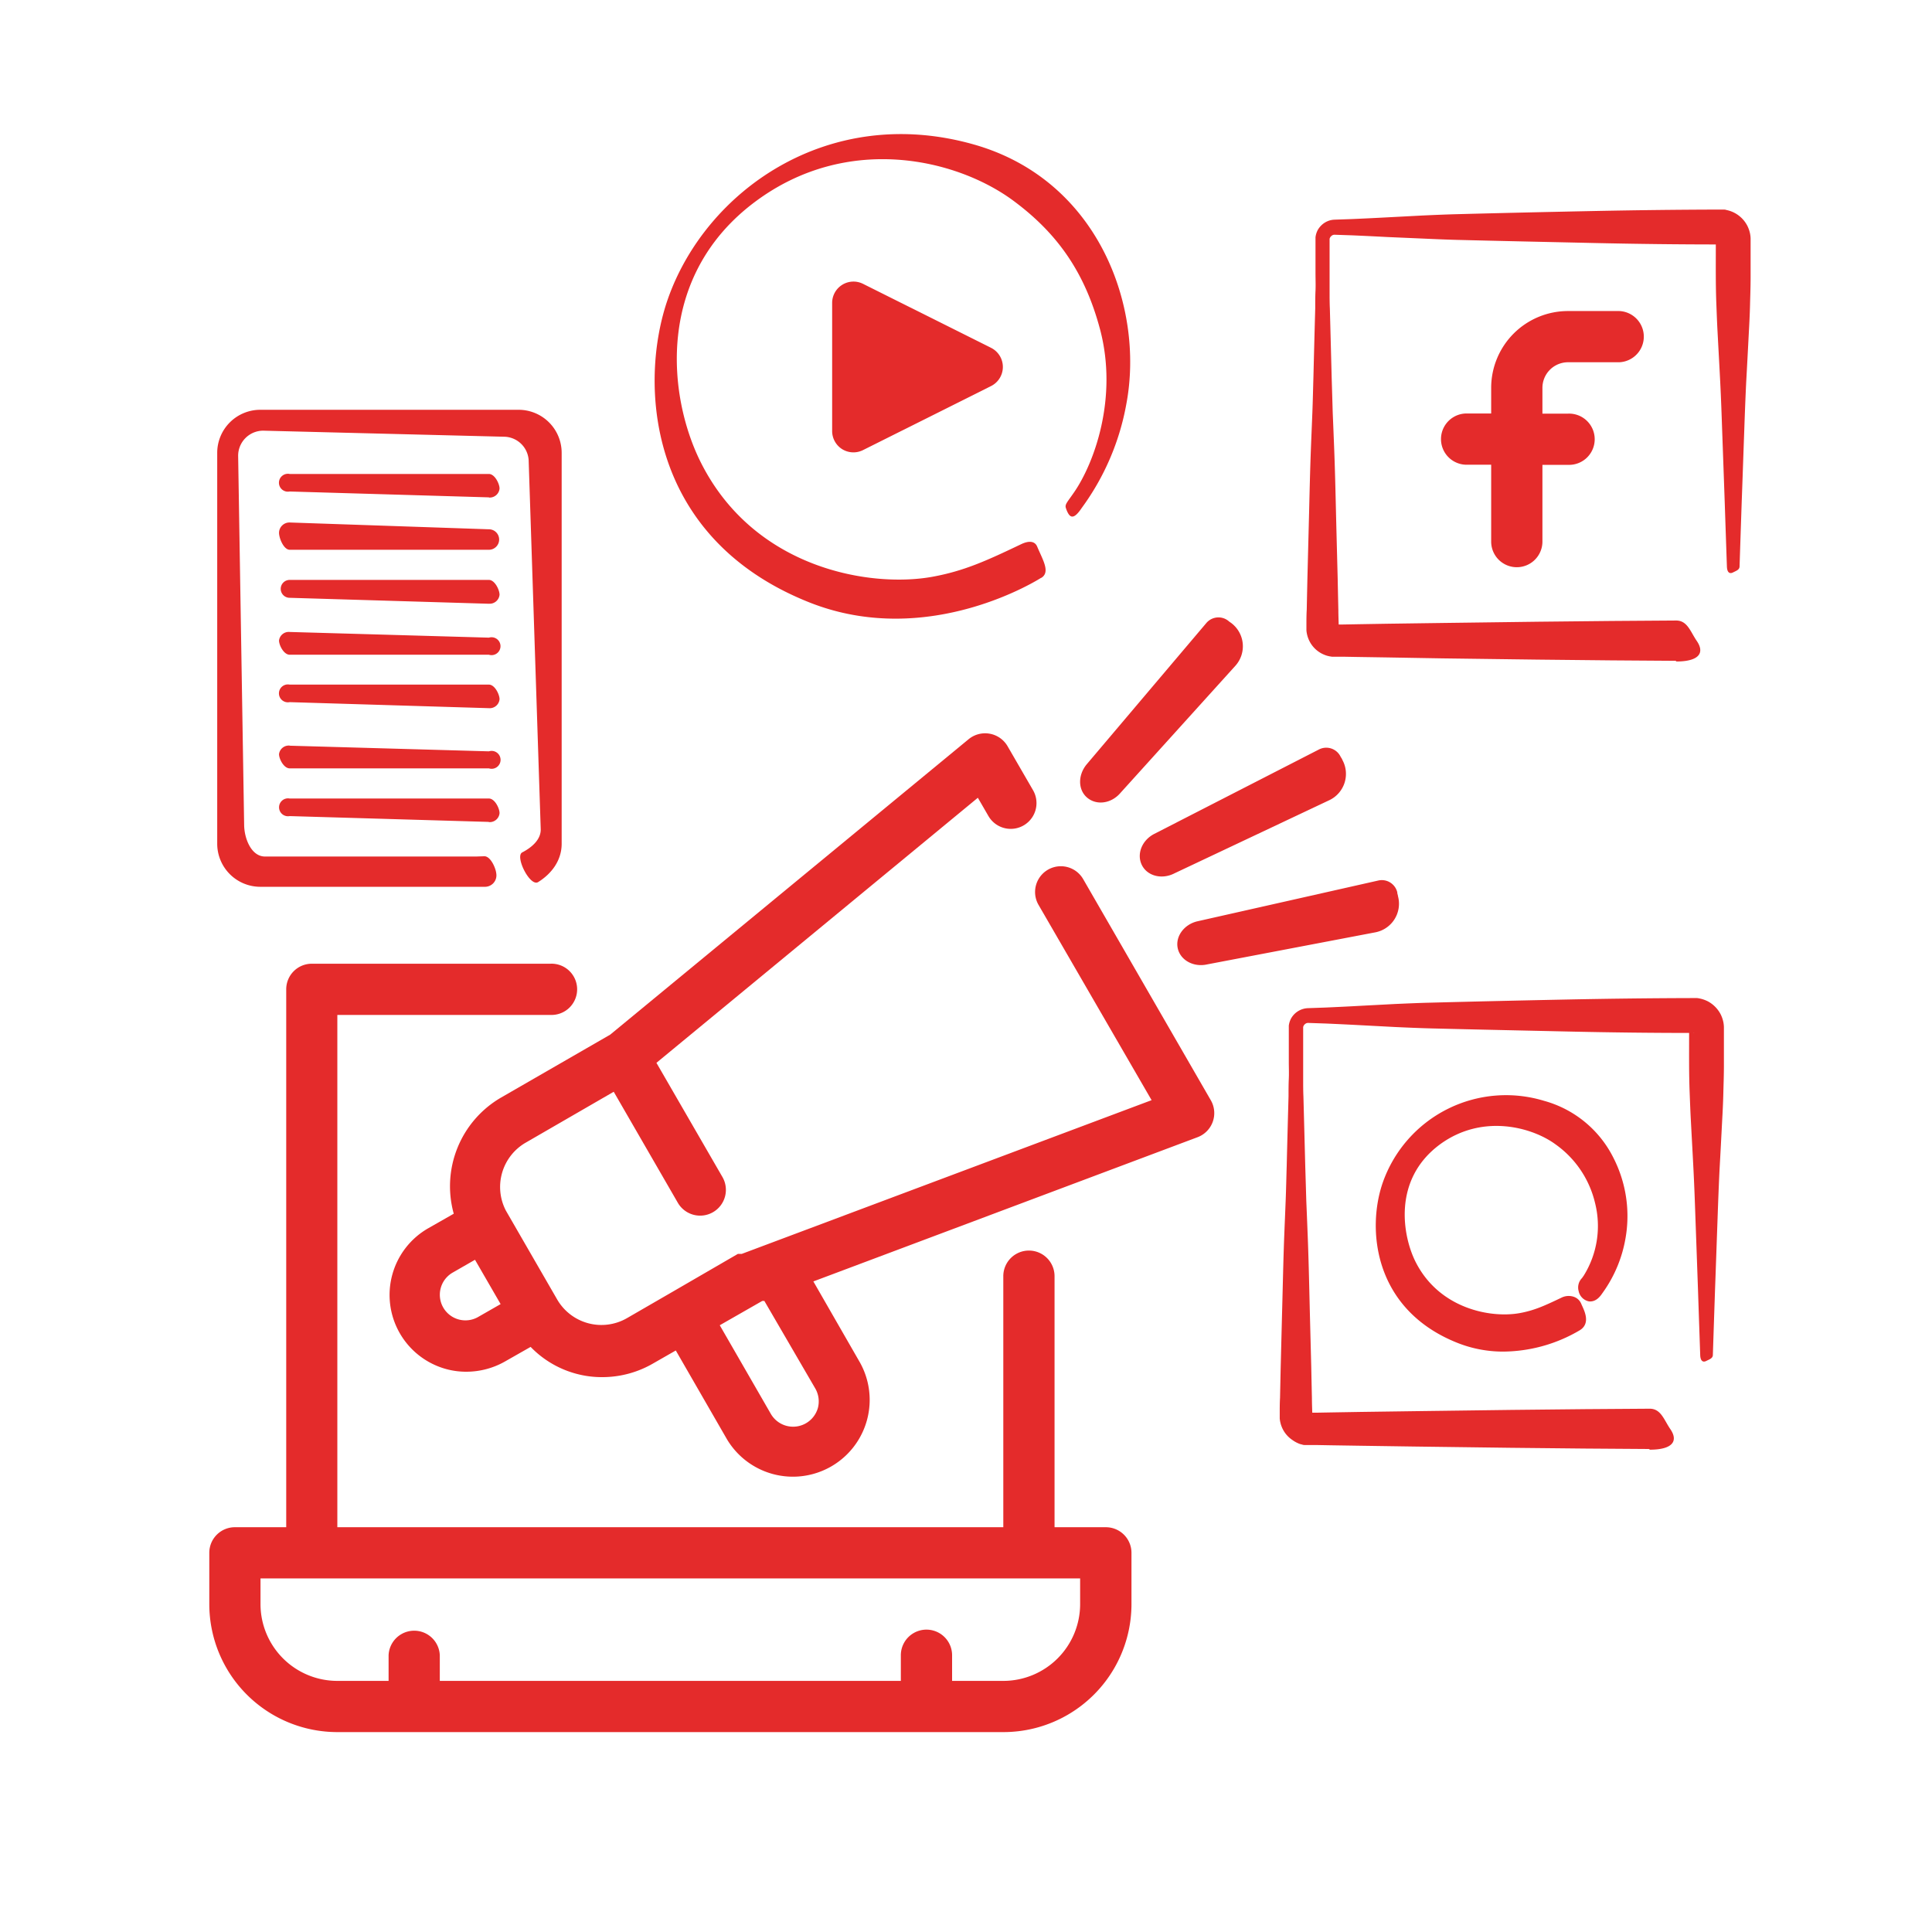 <svg id="Layer_1" data-name="Layer 1" xmlns="http://www.w3.org/2000/svg" viewBox="0 0 432 432"><defs><style>.cls-1{fill:#e42b2b}</style></defs><path class="cls-1" d="m374.68 147.76-14.41-.1-16.54-.17-21.46-.28L310 147l-6.47-.1-3.3-.06h-2.42l-.61-.1-.48-.12a6.66 6.66 0 0 1-1.75-.82 6.38 6.38 0 0 1-2.4-2.95 6.52 6.52 0 0 1-.45-1.89v-1.16c0-1.14 0-2.29.07-3.45q.07-3.47.15-7 .18-7.1.37-14.48c.12-4.91.23-9.91.43-15 .1-2.53.21-5.08.31-7.63s.15-5.13.23-7.71q.19-7.74.41-15.58c0-1.3 0-2.61.06-3.92s0-2.61 0-3.92v-8.08a5.07 5.07 0 0 1 .17-.8 5.7 5.7 0 0 1 .29-.72 4.58 4.58 0 0 1 .94-1.21 4.43 4.43 0 0 1 2.81-1.18l4-.14q3.93-.17 7.85-.38l7.81-.41c2.6-.12 5.19-.23 7.77-.3 10.32-.27 20.47-.5 30.3-.7s19.33-.31 28.33-.33h.93c.22 0 .44 0 .65.09a6.76 6.76 0 0 1 4.68 3.48 7 7 0 0 1 .65 1.88 6.66 6.66 0 0 1 .11 1v8.67c0 2.12-.08 4.21-.13 6.25s-.15 4-.26 6q-.3 5.89-.6 11.28c-.17 3.58-.3 7-.41 10.17-.23 6.39-.42 12-.59 16.55-.31 9.17-.48 14.41-.48 14.41 0 .78-.77 1-1.47 1.36s-1.32.08-1.36-1.36c0 0-.18-5.24-.49-14.41-.16-4.59-.36-10.16-.59-16.55-.11-3.19-.23-6.59-.41-10.17s-.39-7.35-.6-11.28c-.11-2-.18-4-.26-6s-.12-4.13-.13-6.25 0-4.27 0-6.46v-1.91.16a1.1 1.1 0 0 0 .11.32 1 1 0 0 0 .45.45.8.8 0 0 0 .34.12.85.85 0 0 0 .23 0c.07 0 0 0 0 0h-.21.09-.21c-9 0-18.5-.11-28.33-.33s-20-.43-30.3-.69c-2.58-.07-5.17-.18-7.77-.3l-7.87-.34q-3.92-.21-7.85-.38l-3.87-.13a1 1 0 0 0-.75.26 1.08 1.08 0 0 0-.28.32.76.76 0 0 0-.09.18.8.8 0 0 0-.05.16s0 .35 0 .32v11.34c0 1.3 0 2.62.06 3.92q.21 7.83.41 15.58.12 3.87.23 7.71c.11 2.55.21 5.1.31 7.63.2 5 .31 10 .43 15s.25 9.75.37 14.48q.07 3.54.15 7c0 1.16.05 2.31.08 3.45v.61-.06a.53.53 0 0 0 0-.25.76.76 0 0 0-.28-.38 1.14 1.14 0 0 0-.22-.12h-.27.18-.08 1.67l3.3-.06 6.47-.11 12.26-.17 21.46-.28 16.54-.17 14.41-.1c2.53 0 3.18 2.46 4.61 4.55 1.92 2.79.35 4.61-4.54 4.61Zm-6 176.24-14.41-.1-16.54-.17-21.46-.28-12.27-.18-6.47-.1-3.3-.06h-2.42c-.2 0-.41 0-.61-.09l-.48-.12a6.66 6.66 0 0 1-1.72-.9 6.38 6.38 0 0 1-2.4-2.95 6.51 6.51 0 0 1-.45-1.9V316c0-1.15 0-2.29.07-3.45q.07-3.46.15-7c.12-4.73.24-9.57.37-14.48s.23-9.91.43-15c.1-2.53.21-5.08.31-7.63s.15-5.13.23-7.71q.19-7.74.41-15.58c0-1.31 0-2.61.06-3.92s0-2.61 0-3.92v-7.97a4.84 4.84 0 0 1 .17-.8 5.7 5.7 0 0 1 .29-.72 4.53 4.53 0 0 1 3.75-2.39l4-.14c2.62-.12 5.24-.24 7.85-.39l7.81-.41c2.6-.11 5.19-.23 7.77-.29 10.32-.27 20.47-.5 30.3-.7s19.33-.31 28.33-.33h.93c.22 0 .44.05.65.09a7.18 7.18 0 0 1 1.92.68 6.89 6.89 0 0 1 2.76 2.8 7 7 0 0 1 .65 1.88 6.66 6.66 0 0 1 .11 1v8.67c0 2.12-.08 4.2-.13 6.25s-.15 4.05-.26 6q-.3 5.89-.6 11.28c-.17 3.58-.3 7-.41 10.17-.23 6.39-.42 12-.59 16.54-.31 9.18-.48 14.42-.48 14.42 0 .78-.77 1-1.47 1.36s-1.32.08-1.36-1.36c0 0-.18-5.24-.49-14.42-.16-4.58-.36-10.15-.59-16.54-.11-3.19-.23-6.59-.41-10.17s-.39-7.35-.6-11.28c-.11-2-.18-4-.26-6s-.12-4.13-.13-6.25 0-4.27 0-6.46v-1.91.16a1.1 1.1 0 0 0 .11.32 1 1 0 0 0 .45.45.8.8 0 0 0 .34.12.85.85 0 0 0 .23 0c.07 0 0 0 0 0h-.33c-9 0-18.5-.11-28.33-.33s-20-.43-30.3-.69c-2.58-.07-5.17-.18-7.77-.3l-7.81-.41q-3.92-.21-7.85-.38l-3.87-.13a1 1 0 0 0-.75.26 1 1 0 0 0-.28.31 1.07 1.07 0 0 0-.09.19 1.15 1.15 0 0 0-.05.15s0 .36 0 .33v11.34c0 1.31 0 2.61.06 3.92q.21 7.83.41 15.58.12 3.87.23 7.71c.11 2.55.21 5.1.31 7.63.2 5 .31 10 .43 15s.25 9.75.37 14.48q.07 3.54.15 7c0 1.16.05 2.3.08 3.45v.6-.06a.51.51 0 0 0 0-.24.76.76 0 0 0-.28-.38.78.78 0 0 0-.22-.12h-.07a1.2 1.2 0 0 0-.2 0h.18-.08 1.67l3.3-.06 6.47-.11 12.26-.17 21.46-.28 16.54-.17 14.41-.1c2.53 0 3.18 2.46 4.61 4.55 1.92 2.79.35 4.61-4.54 4.61Zm-68.89-154.75-.08-.15a3.56 3.56 0 0 0-4.76-1.53l-36.85 18.89c-2.78 1.42-4 4.55-2.76 7s4.5 3.25 7.27 1.82l34.66-16.37a6.51 6.51 0 0 0 2.84-9.08v-.07Zm12.65 30.46v-.16a3.55 3.55 0 0 0-4.22-2.67L267.76 206c-3 .69-5 3.41-4.41 6.06s3.54 4.27 6.58 3.58l37.66-7.18a6.51 6.51 0 0 0 5-8.08v-.07ZM274.87 139l-.13-.11a3.55 3.55 0 0 0-5 .42L243 170.89c-2 2.39-2 5.74.13 7.5s5.4 1.27 7.42-1.11l25.71-28.44a6.51 6.51 0 0 0-.87-9.47l-.06-.05Zm-165.55-27.79-44.55-1.31a2 2 0 1 1 0-3.92h44.55c1.31 0 2.38 2.19 2.38 3.27a2.21 2.21 0 0 1-2.38 2m-44.54 5.58 44.54 1.52a2.29 2.29 0 1 1 0 4.58H64.78c-1.32 0-2.39-2.55-2.39-3.82a2.34 2.34 0 0 1 2.39-2.28M109.32 135l-44.55-1.33a2 2 0 1 1 0-4h44.55c1.31 0 2.38 2.22 2.38 3.32a2.22 2.22 0 0 1-2.38 2m-44.54 6.32 44.54 1.27a2 2 0 1 1 0 3.82H64.78c-1.32 0-2.39-2.13-2.39-3.18a2.19 2.19 0 0 1 2.39-1.91m44.54 17.04L64.77 157a2 2 0 1 1 0-3.92h44.55c1.31 0 2.38 2.19 2.38 3.27a2.21 2.21 0 0 1-2.38 2m-44.54 8.39 44.54 1.26a2 2 0 1 1 0 3.81H64.78c-1.32 0-2.39-2.12-2.39-3.18a2.19 2.19 0 0 1 2.39-1.91m44.54 17.06-44.55-1.3a2 2 0 1 1 0-3.93h44.55c1.31 0 2.38 2.19 2.38 3.27a2.2 2.2 0 0 1-2.38 2"/><path class="cls-1" d="M116 91.63H58.19a9.63 9.63 0 0 0-9.62 9.62v87.41a9.64 9.64 0 0 0 9.62 9.63h50.34a2.56 2.56 0 0 0 2.47-2.66 5 5 0 0 0-.27-1.34c-.4-1.2-1.18-2.49-2.06-2.77a1 1 0 0 0-.38-.06l-1.79.06H59.25c-3.08 0-4.66-4.08-4.66-7.16l-1.34-82.46a5.61 5.61 0 0 1 5.6-5.6l53.77 1.35a5.6 5.6 0 0 1 5.6 5.6l2.69 82.24c0 2.28-2 4-4.14 5.11-1.69.88 1.76 7.78 3.57 6.63 3-1.87 5.25-4.83 5.25-8.57v-87.41a9.63 9.63 0 0 0-9.59-9.62M352.14 295.7s-12.29 7.95-25.49 2.72c-18-7.17-18.72-24.34-15.56-33.36a27.35 27.35 0 0 1 33.62-17c13.7 3.88 18.77 17.86 16.78 28.48a27.51 27.51 0 0 1-4.92 11.46c-.89 1.31-1.34 1.19-1.74 0-.13-.39.13-.61.9-1.72a23 23 0 0 0 2.86-17.86 24.26 24.26 0 0 0-9.54-14.19c-6.19-4.58-18.15-7.45-28.29.05-11 8.18-9.7 21.38-6.06 28.67 5.87 11.75 18.64 13.83 25.42 12.62 3.54-.63 6-1.77 9.79-3.57 1-.48 1.57-.28 1.79.25.61 1.47 1.45 2.81.44 3.42"/><path class="cls-1" d="M336.16 302.22a27.6 27.6 0 0 1-10.25-1.94c-18.86-7.49-20.32-25.56-16.71-35.88a29.21 29.21 0 0 1 36.06-18.25 24.61 24.61 0 0 1 15.5 12.73 28.6 28.6 0 0 1 2.7 18.05 29.31 29.31 0 0 1-5 12l-.18.25c-.38.56-1.36 2-3 1.81a2.93 2.93 0 0 1-2.29-2.29 3 3 0 0 1 .76-2.93l.39-.56a21 21 0 0 0 2.52-16.21 22.36 22.36 0 0 0-8.8-13.09c-5.2-3.85-16.38-7-25.91 0-10.69 7.92-8.25 20.58-5.46 26.17 5.28 10.57 16.82 12.7 23.28 11.54 3.24-.58 5.52-1.62 9.28-3.41A3.62 3.62 0 0 1 352 290a2.76 2.76 0 0 1 1.58 1.56c.09.21.19.42.28.62.56 1.25 1.71 3.84-.62 5.27a34.15 34.15 0 0 1-17.08 4.77Zm-12.23-7.29a30.59 30.59 0 0 0 3.45 1.63c10.46 4.15 20.51-.76 23.05-2.18l-.13-.32a36.1 36.1 0 0 1-9.82 3.51 27.66 27.66 0 0 1-16.55-2.64Zm27.18-.94Zm-.13-.24Zm-1.13-.7ZM232.83 129.18s-25 16.18-51.85 5.52c-36.69-14.58-38.07-49.51-31.64-67.85 8.46-24.14 35.85-43.76 68.39-34.55 27.87 7.89 38.18 36.35 34.14 57.94a56.07 56.07 0 0 1-10 23.35c-1.8 2.68-2.73 2.43-3.54 0-.26-.81.28-1.25 1.83-3.5C244.68 103.54 250 89 246 73.74c-3.37-12.74-9.49-21.52-19.41-28.86C214 35.56 189.64 29.72 169 45c-22.45 16.62-19.73 43.48-12.34 58.31 11.94 23.9 37.92 28.13 51.71 25.68 7.19-1.3 12.19-3.6 19.91-7.28 2.07-1 3.2-.55 3.64.52 1.26 3 3 5.72.89 7m14.44 212.26H235.8v-56.13a5.73 5.73 0 1 0-11.46 0v56.13H75.43V226.94h47.65a5.73 5.73 0 1 0 0-11.45H69.71a5.72 5.72 0 0 0-5.71 5.73v120.27H52.52a5.72 5.72 0 0 0-5.72 5.72v11.46a28.63 28.63 0 0 0 28.63 28.63h148.91A28.63 28.63 0 0 0 253 358.67v-11.46a5.73 5.73 0 0 0-5.75-5.72Zm-5.73 17.18a17.18 17.18 0 0 1-17.18 17.18h-11.45v-5.73a5.73 5.73 0 0 0-11.46 0v5.73H98.34v-5.73a5.73 5.73 0 0 0-11.45 0v5.73H75.43a17.18 17.18 0 0 1-17.18-17.18v-5.73h183.27ZM350.61 81h11.46a5.73 5.73 0 0 0 0-11.45h-11.46a17.18 17.18 0 0 0-17.18 17.18v5.73h-5.73a5.73 5.73 0 0 0 0 11.45h5.73v17.19a5.73 5.73 0 0 0 11.46 0v-17.16h5.72a5.73 5.73 0 1 0 0-11.45h-5.72v-5.73a5.73 5.73 0 0 1 5.72-5.76Z"/><path class="cls-1" d="M188.32 100.44a4.79 4.79 0 0 0 4.68.19l28.65-14.33a4.78 4.78 0 0 0 0-8.5L193 63.48a4.77 4.77 0 0 0-6.93 4.25v28.65a4.79 4.79 0 0 0 2.25 4.06Zm53.89 96.15a5.75 5.75 0 0 0-10 5.73L257.5 246l-91.63 34.37H165L150.12 289l-9.91 5.73a11.44 11.44 0 0 1-15.64-4.19l-11.45-19.84a11.45 11.45 0 0 1 4.29-15.12l19.82-11.46 14.32 24.8a5.74 5.74 0 1 0 10-5.72l-14.77-25.55 71.87-59.27 2.35 4.06a5.75 5.75 0 0 0 10-5.73l-5.73-9.9a5.81 5.81 0 0 0-8.65-1.55l-80.18 66.09L112 245.44a22.93 22.93 0 0 0-10.54 25.95l-5.72 3.26a17.18 17.18 0 0 0 4.12 31.5 16.87 16.87 0 0 0 4.47.57 17.5 17.5 0 0 0 8.59-2.29l5.73-3.26a22.15 22.15 0 0 0 10 5.95 21.83 21.83 0 0 0 6 .81 22.63 22.63 0 0 0 11.46-3.1l5-2.86 11.45 19.87a17.17 17.17 0 0 0 29.74-17.16l-10.43-18.15 85.91-32.25a5.75 5.75 0 0 0 3-8.19Zm-135.28 97.88a5.72 5.72 0 1 1-5.72-9.91l5-2.87 5.73 9.91Zm75.37 16a5.78 5.78 0 0 1 .58 4.36 5.76 5.76 0 0 1-10.49 1.37l-11.45-19.87 9.51-5.44h.46Z"/></svg>